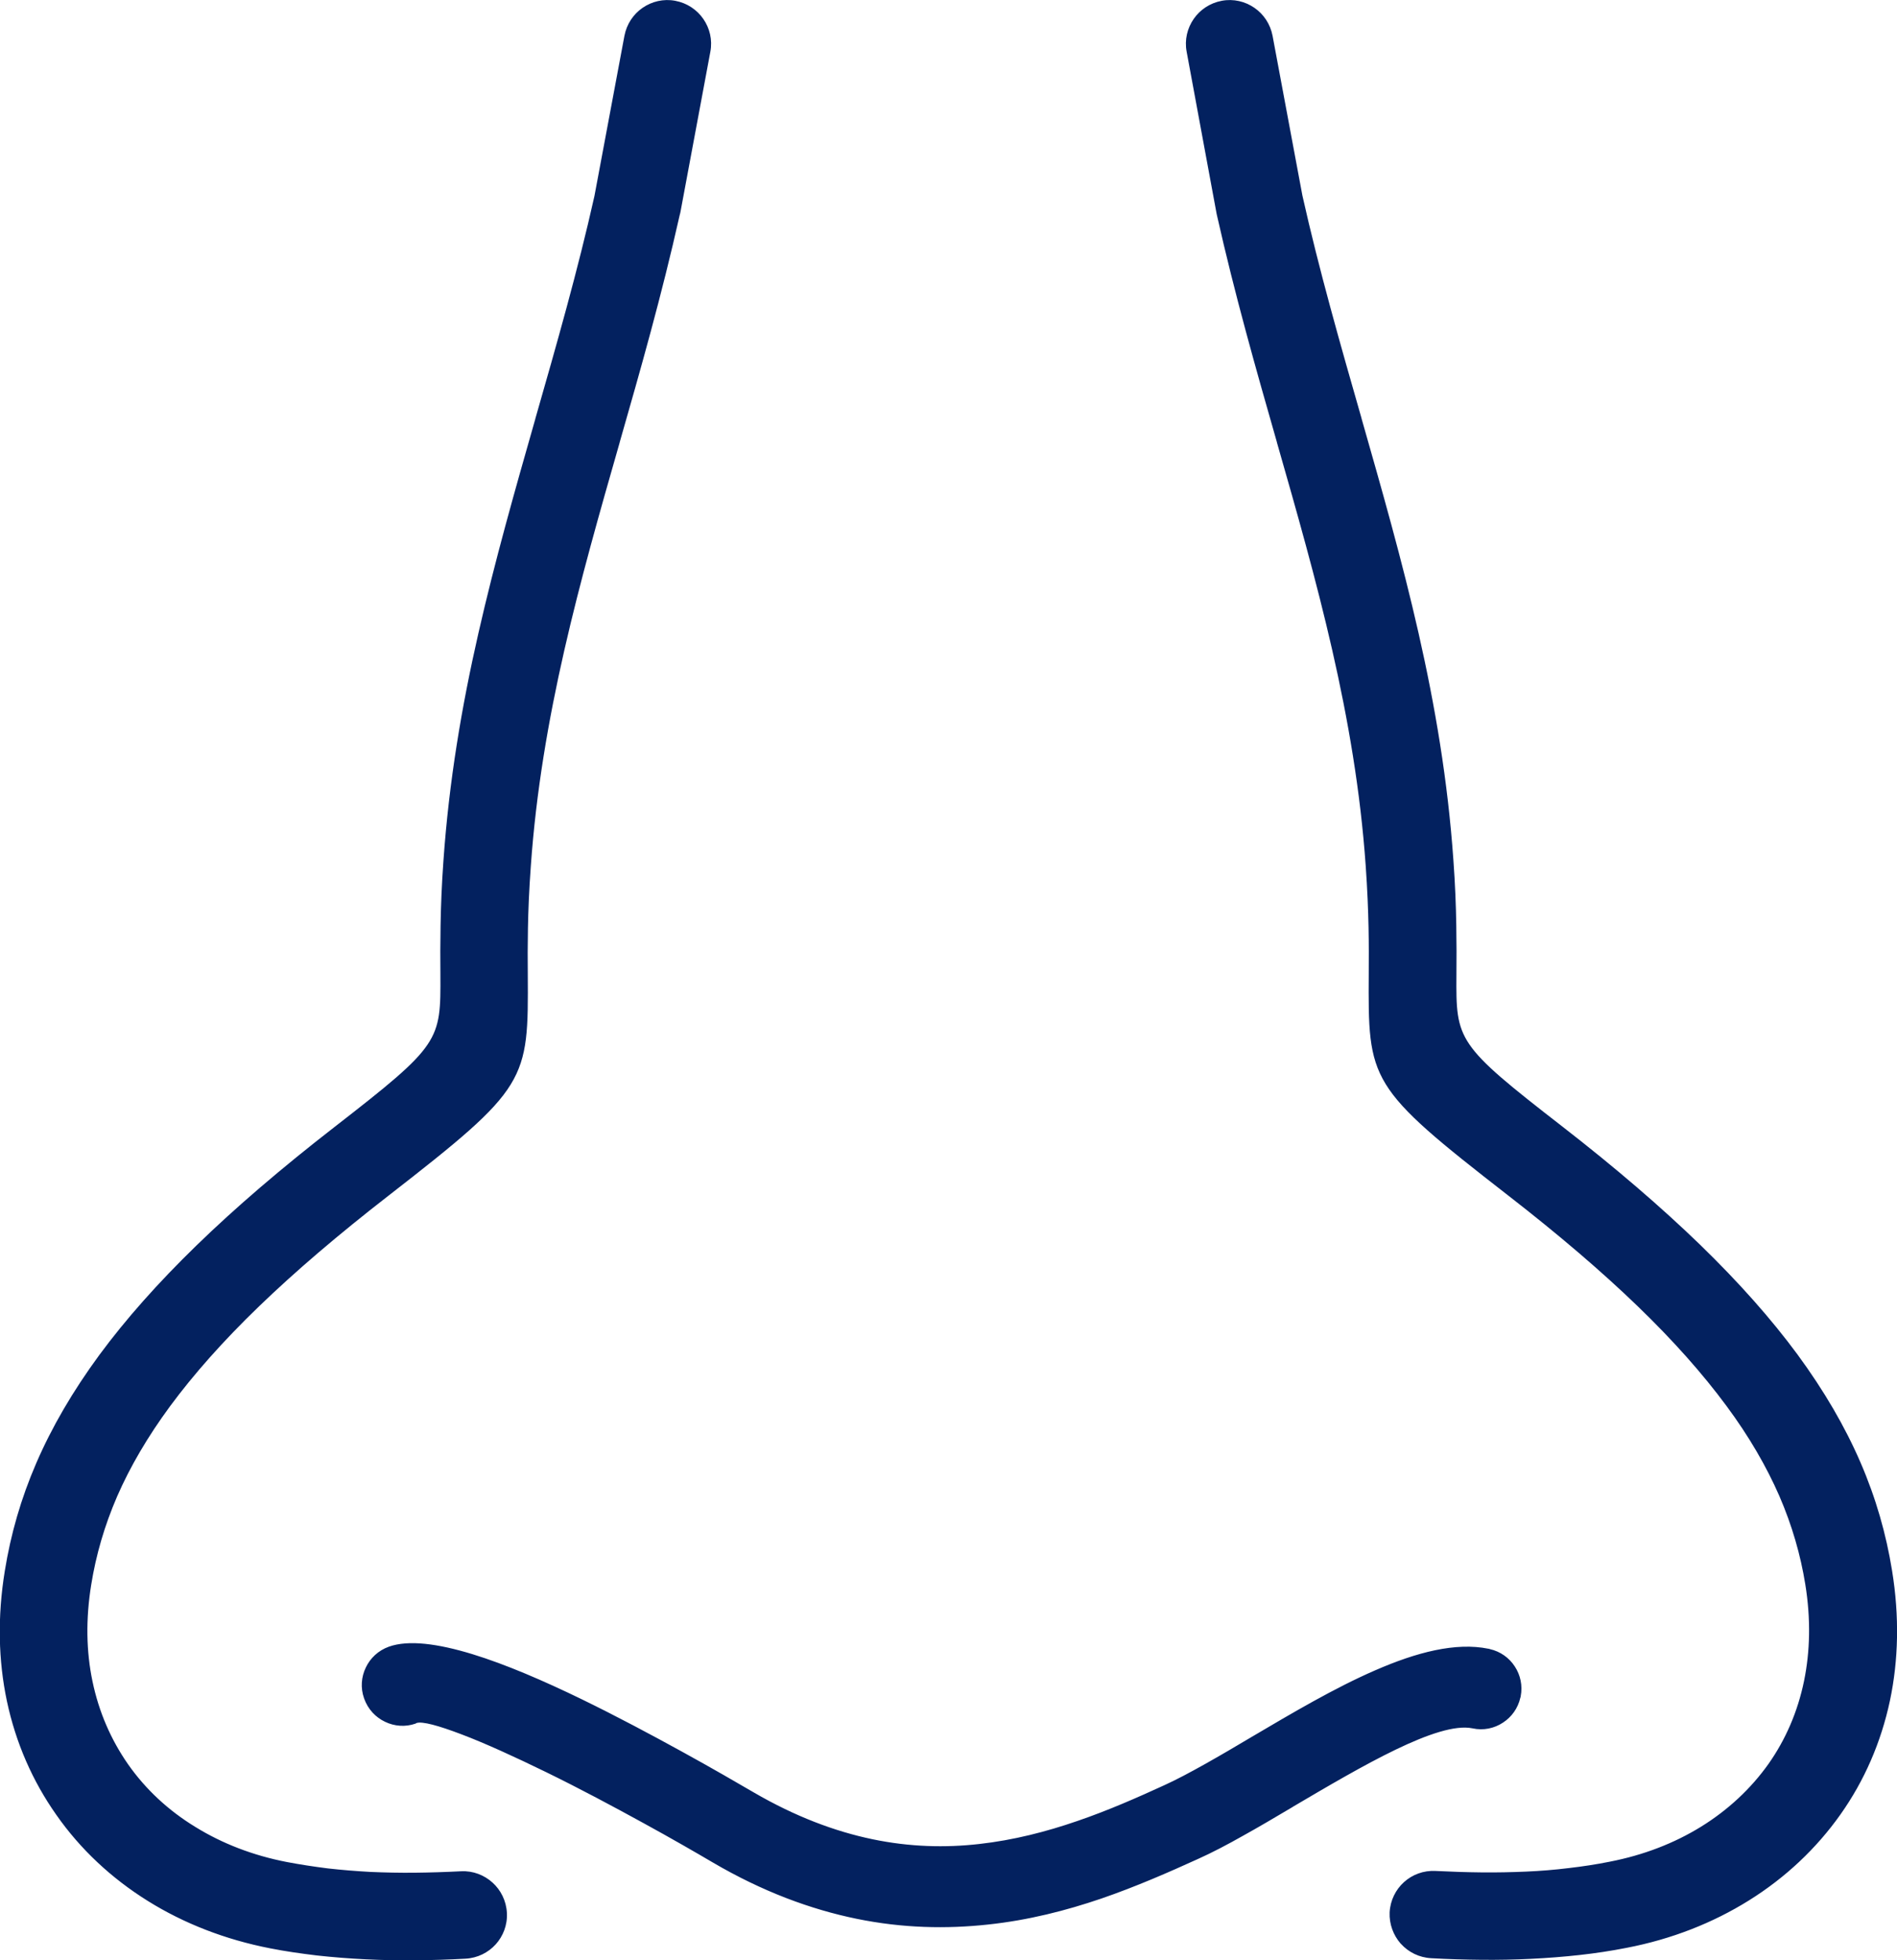 <?xml version="1.0" encoding="utf-8"?><svg version="1.1" id="Layer_1" xmlns="http://www.w3.org/2000/svg" xmlns:xlink="http://www.w3.org/1999/xlink" x="0px" y="0px" viewBox="0 0 118.97 122.88" style="enable-background:new 0 0 118.97 122.88" xml:space="preserve"><g><path fill="#03215F"  d="M26.07,108.05c-0.65,0.23-1.34,0.17-1.92-0.11c-0.59-0.28-1.07-0.78-1.31-1.45l-0.01-0.03c-0.23-0.65-0.17-1.34,0.11-1.92 c0.28-0.59,0.78-1.07,1.45-1.31c1.23-0.44,3.08-0.19,5.24,0.47c2.09,0.64,4.47,1.67,6.84,2.82c2.18,1.06,4.39,2.24,6.3,3.29 c1.93,1.06,3.51,1.98,4.49,2.55c2.61,1.52,5.1,2.45,7.45,2.94c2.35,0.49,4.59,0.54,6.7,0.3c2.15-0.24,4.21-0.77,6.15-1.44 c1.96-0.67,3.79-1.48,5.47-2.25c0.75-0.34,1.61-0.8,2.54-1.32c0.98-0.55,1.95-1.12,2.94-1.71c2.53-1.49,5.2-3.07,7.74-4.17 c2.59-1.13,5.04-1.77,7.1-1.35c0.03,0,0.06,0.01,0.08,0.02c0.67,0.15,1.22,0.55,1.57,1.09c0.35,0.53,0.5,1.2,0.37,1.87 c0,0.03-0.01,0.06-0.02,0.08c-0.15,0.67-0.55,1.22-1.09,1.57c-0.54,0.36-1.23,0.51-1.91,0.36c-2.16-0.45-6.94,2.37-11.24,4.9l0,0 c-0.02,0.01-0.04,0.03-0.06,0.04c-1.08,0.64-2.13,1.26-3.07,1.78c-0.99,0.56-1.94,1.06-2.83,1.46c-1.87,0.85-3.9,1.74-6.08,2.49 c-2.2,0.75-4.57,1.36-7.12,1.63c-2.59,0.28-5.33,0.23-8.22-0.36c-2.88-0.59-5.9-1.7-9.04-3.54c-0.97-0.57-2.54-1.48-4.37-2.48 c-1.84-1.01-3.97-2.15-6.08-3.18c-1.93-0.94-3.8-1.8-5.31-2.37c-1.42-0.54-2.46-0.83-2.82-0.7L26.07,108.05L26.07,108.05z M25.92,107.56c-1.06,0.38-2.23-0.17-2.61-1.24c-0.38-1.06,0.17-2.23,1.24-2.61c2.23-0.8,6.98,0.98,11.69,3.27 c4.36,2.13,8.79,4.67,10.75,5.82c5.32,3.1,10.15,3.78,14.46,3.3c4.4-0.48,8.37-2.17,11.78-3.73c1.55-0.71,3.48-1.85,5.53-3.05 c5.03-2.96,10.64-6.27,14.52-5.46c1.1,0.23,1.81,1.31,1.58,2.41s-1.31,1.81-2.41,1.58c-2.35-0.49-7.24,2.39-11.63,4.98 c-2.13,1.26-4.16,2.45-5.89,3.24c-3.7,1.69-8.04,3.53-13.04,4.08c-5.09,0.56-10.76-0.22-16.95-3.83 c-1.92-1.12-6.26-3.62-10.48-5.68C30.57,108.76,26.9,107.21,25.92,107.56L25.92,107.56z M39.65,2.34c0.22-1.21,1.39-2.02,2.6-1.8 c1.21,0.22,2.02,1.39,1.8,2.6l-1.87,10.02c-0.01,0.06-0.02,0.12-0.04,0.17c-1.13,5.05-2.46,9.68-3.77,14.27 c-2.48,8.69-4.93,17.23-5.59,26.66c-0.21,3.01-0.2,5.13-0.19,6.77c0.04,6.54,0.04,6.86-8.55,13.53 c-6.36,4.94-10.8,9.24-13.78,13.29c-2.89,3.92-4.42,7.61-5.04,11.42c-0.74,4.56,0.23,8.55,2.39,11.62 c2.28,3.24,5.91,5.49,10.28,6.34c1.71,0.33,3.48,0.53,5.3,0.62c1.85,0.09,3.78,0.07,5.75-0.04c1.23-0.06,2.29,0.89,2.35,2.12 c0.06,1.23-0.89,2.29-2.12,2.35c-2.1,0.11-4.17,0.13-6.19,0.04c-2.05-0.1-4.04-0.32-5.93-0.69c-5.52-1.07-10.15-3.98-13.1-8.16 c-2.81-3.99-4.09-9.12-3.15-14.91c0.73-4.51,2.51-8.82,5.85-13.35c3.25-4.4,7.96-9,14.64-14.19c6.86-5.33,6.86-5.54,6.83-9.97 c-0.01-1.76-0.02-4.04,0.19-7.08c0.7-9.93,3.2-18.68,5.75-27.59c1.33-4.64,2.67-9.33,3.72-14.02L39.65,2.34L39.65,2.34z M74.92,3.15c-0.22-1.21,0.58-2.38,1.8-2.6c1.21-0.22,2.38,0.58,2.6,1.8l1.87,10.02c1.05,4.69,2.39,9.38,3.72,14.02 c2.55,8.9,5.05,17.66,5.75,27.59c0.21,3.04,0.2,5.32,0.19,7.08c-0.03,4.43-0.03,4.64,6.83,9.97c6.68,5.19,11.39,9.78,14.64,14.19 c3.34,4.53,5.12,8.84,5.85,13.35c0.94,5.79-0.33,10.92-3.15,14.91c-2.95,4.19-7.58,7.09-13.1,8.16c-1.9,0.37-3.88,0.59-5.93,0.69 c-2.02,0.1-4.08,0.08-6.19-0.04c-1.23-0.06-2.18-1.11-2.12-2.35c0.06-1.23,1.11-2.18,2.35-2.12c1.97,0.11,3.89,0.13,5.75,0.04 c1.82-0.09,3.59-0.29,5.3-0.62c4.37-0.85,7.99-3.1,10.28-6.34c2.16-3.07,3.13-7.06,2.39-11.62c-0.62-3.81-2.15-7.5-5.04-11.42 c-2.98-4.05-7.42-8.35-13.78-13.29c-8.59-6.67-8.59-6.99-8.55-13.53c0.01-1.64,0.02-3.75-0.19-6.77 c-0.66-9.43-3.1-17.97-5.59-26.66c-1.31-4.59-2.64-9.22-3.77-14.27c-0.01-0.06-0.03-0.11-0.04-0.17L74.92,3.15L74.92,3.15z M39.16,2.25c0.14-0.74,0.56-1.36,1.14-1.76c0.58-0.4,1.31-0.58,2.05-0.44c0.74,0.14,1.36,0.56,1.76,1.14 c0.4,0.58,0.58,1.31,0.44,2.05l-1.87,10.02c-0.01,0.07-0.03,0.14-0.05,0.21c-1.14,5.08-2.46,9.7-3.77,14.27l0,0.01 c-2.48,8.66-4.91,17.18-5.57,26.55c-0.11,1.51-0.16,2.78-0.18,3.88c-0.02,1.11-0.02,2.04-0.01,2.85l0,0l0,0.04 c0.04,6.73,0.02,7.08-8.74,13.89c-3.17,2.46-5.86,4.76-8.12,6.94c-2.26,2.18-4.09,4.25-5.57,6.25c-1.42,1.93-2.51,3.8-3.32,5.65 c-0.8,1.85-1.33,3.68-1.63,5.55c-0.35,2.16-0.31,4.19,0.08,6.05c0.4,1.93,1.17,3.68,2.23,5.2c1.1,1.57,2.53,2.9,4.22,3.93 c1.68,1.04,3.62,1.79,5.74,2.2c0.84,0.16,1.7,0.29,2.57,0.4c0.88,0.1,1.77,0.17,2.66,0.22c0.92,0.04,1.86,0.06,2.8,0.05 c0.94-0.01,1.91-0.04,2.89-0.09l0.01,0c0.75-0.04,1.45,0.24,1.97,0.71c0.52,0.47,0.86,1.14,0.9,1.9l0,0.01 c0.04,0.75-0.24,1.45-0.7,1.96c-0.47,0.52-1.14,0.86-1.9,0.9c-1.05,0.06-2.1,0.09-3.15,0.1c-1.05,0.01-2.08-0.01-3.09-0.06 c-1.04-0.05-2.06-0.13-3.06-0.24c-1-0.12-1.99-0.26-2.95-0.45c-2.82-0.55-5.41-1.56-7.67-2.97c-2.28-1.42-4.23-3.24-5.74-5.4 c-1.48-2.1-2.54-4.5-3.1-7.14c-0.53-2.52-0.6-5.25-0.13-8.14c0.37-2.3,1.01-4.54,1.98-6.78c0.97-2.24,2.27-4.48,3.96-6.78 c1.64-2.22,3.65-4.49,6.09-6.86c2.44-2.37,5.3-4.82,8.65-7.42c6.66-5.17,6.66-5.38,6.64-9.57l0,0l0-0.04 c-0.01-0.87-0.01-1.87,0.01-3.03c0.02-1.19,0.07-2.53,0.18-4.05c0.35-4.99,1.15-9.69,2.19-14.25c1.04-4.57,2.3-8.99,3.57-13.44 l0-0.01c1.33-4.64,2.67-9.32,3.71-13.97L39.16,2.25L39.16,2.25z M74.42,3.24c-0.14-0.74,0.04-1.47,0.44-2.05 c0.4-0.58,1.02-1,1.76-1.14c0.74-0.14,1.47,0.04,2.05,0.44c0.58,0.4,1,1.02,1.14,1.76l1.87,10.01c1.04,4.65,2.38,9.33,3.71,13.97 l0,0.01c2.55,8.93,5.06,17.7,5.76,27.69c0.11,1.51,0.16,2.85,0.18,4.05c0.02,1.17,0.02,2.19,0.01,3.07h0l0,0.05 c-0.03,4.14,0,4.37,6.64,9.52c3.35,2.6,6.21,5.06,8.65,7.42c2.44,2.37,4.45,4.64,6.09,6.86c1.69,2.3,2.99,4.54,3.96,6.78 c0.97,2.24,1.61,4.49,1.98,6.78c0.47,2.89,0.4,5.62-0.13,8.14c-0.56,2.64-1.62,5.05-3.1,7.14c-1.52,2.15-3.47,3.98-5.75,5.4 c-2.26,1.41-4.85,2.43-7.67,2.97c-0.96,0.19-1.95,0.34-2.95,0.45c-0.99,0.11-2.01,0.19-3.06,0.24c-1.01,0.05-2.04,0.07-3.09,0.06 c-1.05-0.01-2.1-0.04-3.15-0.1c-0.76-0.04-1.43-0.38-1.9-0.9l-0.03-0.03c-0.45-0.52-0.71-1.21-0.68-1.94l0,0 c0.04-0.76,0.38-1.43,0.9-1.9c0.52-0.47,1.22-0.74,1.98-0.7h0c0.99,0.05,1.95,0.08,2.89,0.09c0.94,0.01,1.88-0.01,2.8-0.05 c0.89-0.04,1.78-0.11,2.66-0.22c0.87-0.1,1.73-0.23,2.57-0.4c2.12-0.41,4.06-1.16,5.74-2.2c1.68-1.04,3.11-2.37,4.22-3.93 c1.07-1.52,1.83-3.26,2.23-5.2c0.38-1.86,0.43-3.88,0.08-6.05c-0.3-1.86-0.83-3.7-1.63-5.55c-0.81-1.85-1.89-3.72-3.32-5.65 c-1.48-2-3.31-4.07-5.57-6.25c-2.26-2.18-4.95-4.48-8.12-6.94c-8.78-6.82-8.78-7.15-8.74-13.93h0l0-0.05 c0.01-1.61,0.02-3.7-0.19-6.68c-0.66-9.37-3.09-17.89-5.57-26.55l0-0.01c-1.31-4.58-2.63-9.2-3.77-14.27l-0.02-0.1l-0.02-0.11 L74.42,3.24L74.42,3.24z"/><path fill="#03215F"  d="M25.92,107.56c-1.06,0.38-2.23-0.17-2.61-1.24s0.17-2.23,1.24-2.61c2.23-0.8,6.98,0.98,11.69,3.27 c4.36,2.13,8.79,4.67,10.75,5.82c5.32,3.1,10.15,3.78,14.46,3.3c4.4-0.48,8.37-2.17,11.78-3.73c1.55-0.71,3.48-1.85,5.53-3.05 c5.03-2.96,10.64-6.27,14.52-5.46c1.1,0.23,1.81,1.31,1.58,2.41s-1.31,1.81-2.41,1.58c-2.35-0.49-7.24,2.39-11.63,4.98 c-2.13,1.26-4.16,2.45-5.89,3.24c-3.71,1.69-8.04,3.53-13.04,4.08c-5.09,0.56-10.76-0.22-16.95-3.83 c-1.92-1.12-6.26-3.62-10.48-5.68C30.57,108.76,26.9,107.21,25.92,107.56L25.92,107.56z M39.65,2.34c0.22-1.21,1.39-2.02,2.6-1.8 c1.21,0.22,2.02,1.39,1.8,2.6l-1.87,10.02c-0.01,0.06-0.02,0.12-0.04,0.17c-1.13,5.05-2.46,9.68-3.77,14.27 c-2.48,8.69-4.93,17.23-5.59,26.66c-0.21,3.01-0.2,5.13-0.19,6.77c0.04,6.54,0.04,6.86-8.55,13.53 c-6.36,4.94-10.8,9.24-13.78,13.29c-2.89,3.92-4.42,7.61-5.04,11.42c-0.74,4.56,0.23,8.55,2.4,11.62 c2.28,3.24,5.91,5.49,10.28,6.34c1.71,0.33,3.48,0.53,5.3,0.62c1.85,0.09,3.78,0.07,5.75-0.04c1.23-0.06,2.29,0.89,2.35,2.12 c0.06,1.23-0.89,2.29-2.12,2.35c-2.1,0.11-4.17,0.13-6.19,0.04c-2.05-0.1-4.04-0.32-5.93-0.69c-5.52-1.07-10.15-3.98-13.1-8.16 c-2.81-3.99-4.09-9.12-3.15-14.91c0.73-4.51,2.51-8.82,5.85-13.35c3.25-4.4,7.96-9,14.64-14.19c6.86-5.33,6.86-5.54,6.83-9.97 c-0.01-1.76-0.02-4.04,0.19-7.08c0.7-9.93,3.2-18.68,5.75-27.59c1.33-4.64,2.67-9.33,3.72-14.02L39.65,2.34L39.65,2.34z M74.92,3.15c-0.22-1.21,0.58-2.38,1.8-2.6c1.21-0.22,2.38,0.58,2.6,1.8l1.87,10.02c1.05,4.69,2.39,9.38,3.72,14.02 c2.55,8.9,5.05,17.66,5.75,27.59c0.21,3.04,0.2,5.32,0.19,7.08c-0.03,4.43-0.03,4.64,6.83,9.97c6.68,5.19,11.39,9.78,14.64,14.19 c3.34,4.53,5.12,8.84,5.85,13.35c0.94,5.79-0.33,10.92-3.15,14.91c-2.95,4.19-7.58,7.09-13.1,8.16c-1.9,0.37-3.88,0.59-5.93,0.69 c-2.02,0.1-4.08,0.08-6.18-0.04c-1.23-0.06-2.18-1.11-2.12-2.35c0.06-1.23,1.11-2.18,2.35-2.12c1.97,0.11,3.89,0.13,5.75,0.04 c1.82-0.09,3.59-0.29,5.3-0.62c4.37-0.85,7.99-3.1,10.28-6.34c2.16-3.07,3.13-7.06,2.39-11.62c-0.62-3.81-2.15-7.5-5.04-11.42 c-2.98-4.05-7.42-8.35-13.78-13.29c-8.59-6.67-8.59-6.99-8.55-13.53c0.01-1.64,0.02-3.75-0.19-6.77 c-0.66-9.43-3.1-17.97-5.59-26.66c-1.31-4.59-2.64-9.22-3.77-14.27c-0.01-0.06-0.03-0.11-0.04-0.17L74.92,3.15L74.92,3.15z"/></g></svg>